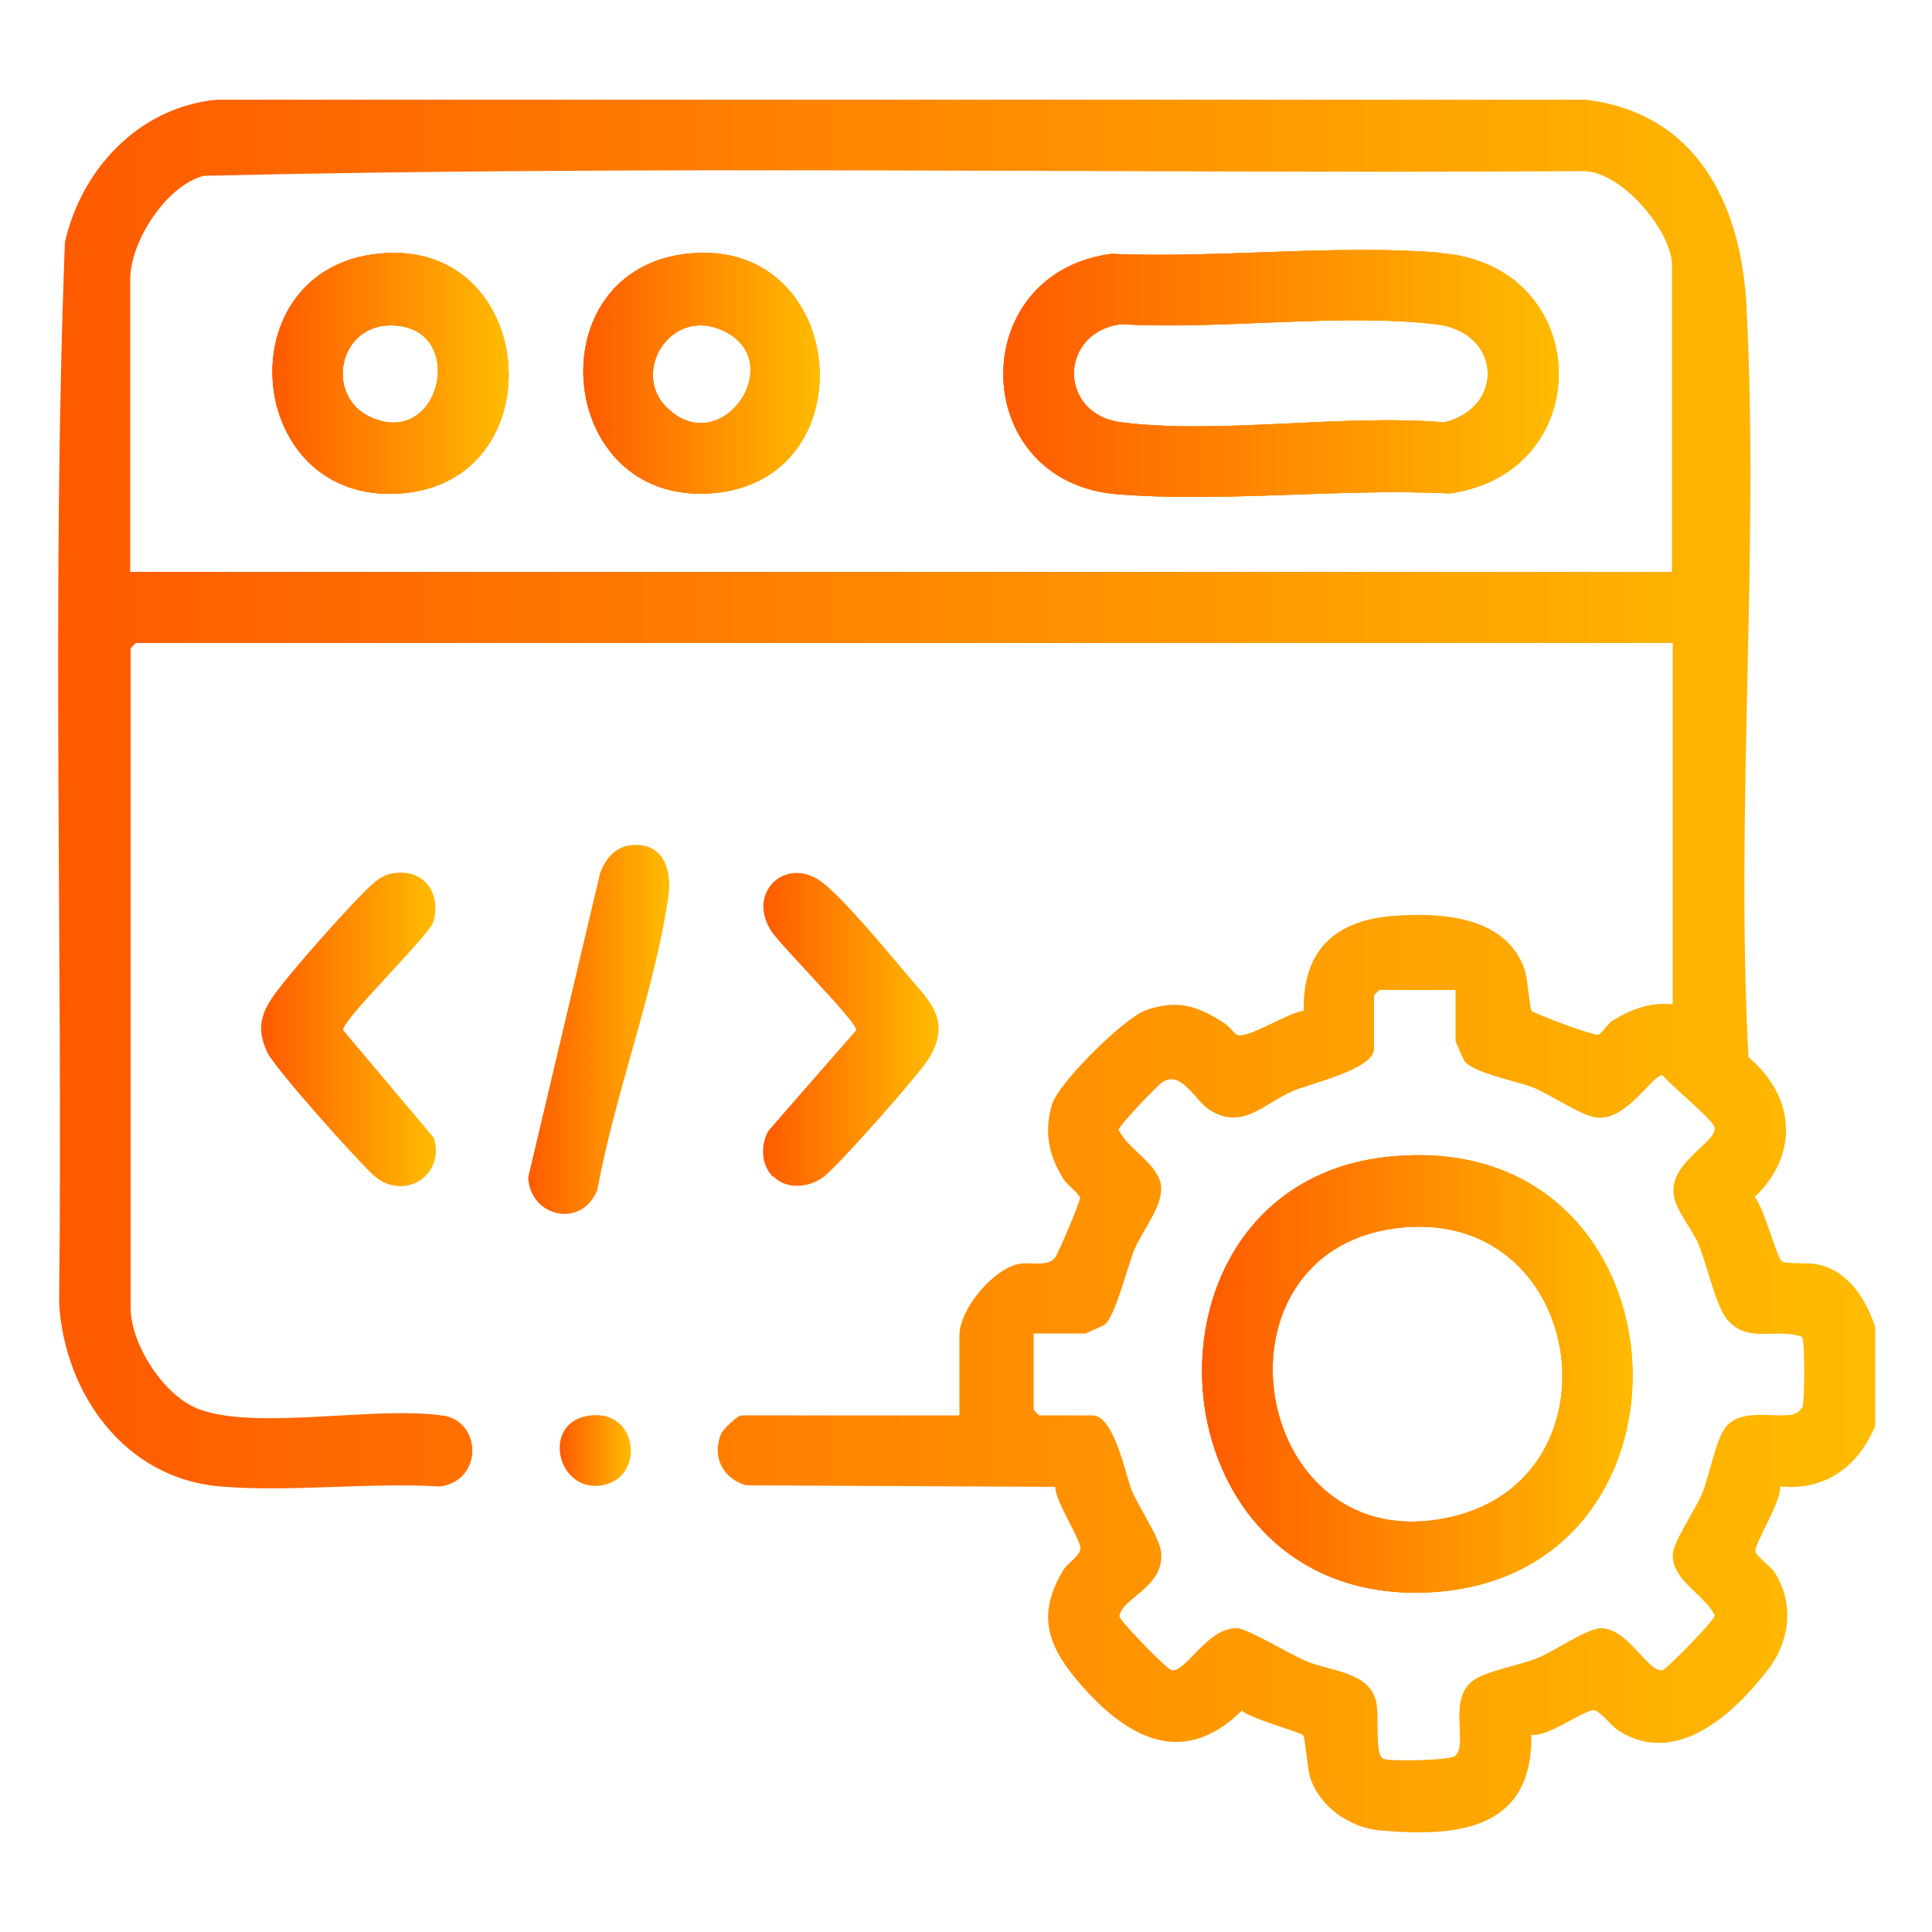 <?xml version="1.0" encoding="UTF-8"?>
<svg id="Capa_2" data-name="Capa 2" xmlns="http://www.w3.org/2000/svg" xmlns:xlink="http://www.w3.org/1999/xlink" viewBox="0 0 50 50">
  <defs>
    <style>
      .cls-1 {
        fill: url(#Degradado_sin_nombre_2-11);
      }

      .cls-2 {
        fill: url(#Degradado_sin_nombre_2-4);
      }

      .cls-3 {
        fill: url(#Degradado_sin_nombre_2-12);
      }

      .cls-4 {
        fill: url(#Degradado_sin_nombre_2-8);
      }

      .cls-5 {
        fill: none;
      }

      .cls-6 {
        fill: url(#Degradado_sin_nombre_2-7);
      }

      .cls-7 {
        fill: url(#Degradado_sin_nombre_2-6);
      }

      .cls-8 {
        fill: url(#Degradado_sin_nombre_2-9);
      }

      .cls-9 {
        fill: url(#Degradado_sin_nombre_2);
      }

      .cls-10 {
        fill: url(#Degradado_sin_nombre_2-10);
      }

      .cls-11 {
        fill: url(#Degradado_sin_nombre_2-13);
      }

      .cls-12 {
        fill: url(#Degradado_sin_nombre_2-5);
      }

      .cls-13 {
        fill: url(#Degradado_sin_nombre_2-3);
      }

      .cls-14 {
        fill: url(#Degradado_sin_nombre_2-2);
      }
    </style>
    <linearGradient id="Degradado_sin_nombre_2" data-name="Degradado sin nombre 2" x1="1.5" y1="25" x2="48.5" y2="25" gradientUnits="userSpaceOnUse">
      <stop offset="0" stop-color="#ff5a00"/>
      <stop offset="1" stop-color="#ffbc00"/>
    </linearGradient>
    <linearGradient id="Degradado_sin_nombre_2-2" data-name="Degradado sin nombre 2" x1="19.75" y1="26.64" x2="24.28" y2="26.64" xlink:href="#Degradado_sin_nombre_2"/>
    <linearGradient id="Degradado_sin_nombre_2-3" data-name="Degradado sin nombre 2" x1="6.76" y1="26.64" x2="11.28" y2="26.64" xlink:href="#Degradado_sin_nombre_2"/>
    <linearGradient id="Degradado_sin_nombre_2-4" data-name="Degradado sin nombre 2" x1="13.66" y1="26.64" x2="17.32" y2="26.64" xlink:href="#Degradado_sin_nombre_2"/>
    <linearGradient id="Degradado_sin_nombre_2-5" data-name="Degradado sin nombre 2" x1="14.48" y1="37.54" x2="16.33" y2="37.54" xlink:href="#Degradado_sin_nombre_2"/>
    <linearGradient id="Degradado_sin_nombre_2-6" data-name="Degradado sin nombre 2" x1="7.05" y1="9.67" x2="13.17" y2="9.67" xlink:href="#Degradado_sin_nombre_2"/>
    <linearGradient id="Degradado_sin_nombre_2-7" data-name="Degradado sin nombre 2" x1="15.1" y1="9.66" x2="21.21" y2="9.66" xlink:href="#Degradado_sin_nombre_2"/>
    <linearGradient id="Degradado_sin_nombre_2-8" data-name="Degradado sin nombre 2" x1="25.96" y1="9.66" x2="40.35" y2="9.66" xlink:href="#Degradado_sin_nombre_2"/>
    <linearGradient id="Degradado_sin_nombre_2-9" data-name="Degradado sin nombre 2" x1="31.11" y1="35.56" x2="42.26" y2="35.56" xlink:href="#Degradado_sin_nombre_2"/>
    <linearGradient id="Degradado_sin_nombre_2-10" data-name="Degradado sin nombre 2" x1="25.96" y1="9.66" x2="40.35" y2="9.66" xlink:href="#Degradado_sin_nombre_2"/>
    <linearGradient id="Degradado_sin_nombre_2-11" data-name="Degradado sin nombre 2" x1="7.05" y1="9.67" x2="13.17" y2="9.67" xlink:href="#Degradado_sin_nombre_2"/>
    <linearGradient id="Degradado_sin_nombre_2-12" data-name="Degradado sin nombre 2" x1="15.1" y1="9.66" x2="21.21" y2="9.66" xlink:href="#Degradado_sin_nombre_2"/>
    <linearGradient id="Degradado_sin_nombre_2-13" data-name="Degradado sin nombre 2" x1="31.11" y1="35.56" x2="42.26" y2="35.56" xlink:href="#Degradado_sin_nombre_2"/>
  </defs>
  <g id="Capa_1-2" data-name="Capa 1">
    <g>
      <rect class="cls-5" width="50" height="50"/>
      <g>
        <path class="cls-9" d="M9.85,6.56c-4.06.36-3.55,6.52.53,6.21,4.02-.31,3.55-6.58-.53-6.21ZM9.6,10.8c-1.2-.54-.85-2.38.51-2.38,2.02,0,1.32,3.21-.51,2.38ZM17.84,6.56c-3.98.38-3.48,6.46.52,6.21,4.13-.25,3.62-6.61-.52-6.21ZM17.25,10.54c-.93-.92.12-2.62,1.47-1.98,1.71.8-.06,3.38-1.47,1.98ZM35.82,29.95c-6.79.82-6.1,11.62,1.16,11.26,7.54-.37,6.85-12.21-1.16-11.26ZM37.51,39.27c-5.12,1.13-6.42-6.79-1.42-7.48,4.93-.67,6.02,6.47,1.42,7.48ZM37.27,6.54c-2.73-.22-5.76.15-8.51.03-3.8.5-3.7,5.91.15,6.22,2.76.22,5.82-.16,8.61-.02,3.87-.55,3.73-5.92-.25-6.22ZM37.35,10.93c-2.62-.22-5.79.32-8.33,0-1.65-.21-1.62-2.34,0-2.54,2.58.15,5.6-.29,8.13,0,1.72.19,1.82,2.18.19,2.55ZM35.82,29.95c-6.79.82-6.1,11.62,1.16,11.26,7.54-.37,6.85-12.21-1.16-11.26ZM37.51,39.27c-5.12,1.13-6.42-6.79-1.42-7.48,4.93-.67,6.02,6.47,1.42,7.48ZM37.27,6.54c-2.73-.22-5.76.15-8.51.03-3.8.5-3.7,5.91.15,6.22,2.76.22,5.82-.16,8.61-.02,3.87-.55,3.73-5.92-.25-6.22ZM37.35,10.93c-2.62-.22-5.79.32-8.33,0-1.65-.21-1.62-2.34,0-2.54,2.58.15,5.6-.29,8.13,0,1.72.19,1.82,2.18.19,2.55ZM17.84,6.56c-3.98.38-3.48,6.46.52,6.21,4.13-.25,3.62-6.61-.52-6.21ZM17.25,10.54c-.93-.92.12-2.62,1.47-1.98,1.71.8-.06,3.38-1.47,1.98ZM9.85,6.56c-4.06.36-3.55,6.52.53,6.21,4.02-.31,3.55-6.58-.53-6.21ZM9.6,10.8c-1.2-.54-.85-2.38.51-2.38,2.02,0,1.32,3.21-.51,2.38ZM9.85,6.56c-4.06.36-3.55,6.52.53,6.21,4.02-.31,3.55-6.58-.53-6.21ZM9.6,10.8c-1.2-.54-.85-2.38.51-2.38,2.02,0,1.32,3.21-.51,2.38ZM17.84,6.56c-3.98.38-3.48,6.46.52,6.21,4.13-.25,3.62-6.61-.52-6.21ZM17.25,10.54c-.93-.92.12-2.62,1.47-1.98,1.71.8-.06,3.38-1.47,1.98ZM35.82,29.95c-6.79.82-6.1,11.62,1.16,11.26,7.54-.37,6.85-12.21-1.16-11.26ZM37.51,39.27c-5.12,1.13-6.42-6.79-1.42-7.48,4.93-.67,6.02,6.47,1.42,7.48ZM37.27,6.54c-2.73-.22-5.76.15-8.51.03-3.8.5-3.7,5.91.15,6.22,2.76.22,5.82-.16,8.61-.02,3.87-.55,3.73-5.92-.25-6.22ZM37.35,10.93c-2.62-.22-5.79.32-8.33,0-1.65-.21-1.62-2.34,0-2.54,2.58.15,5.6-.29,8.13,0,1.72.19,1.82,2.18.19,2.55ZM35.82,29.95c-6.79.82-6.1,11.62,1.16,11.26,7.54-.37,6.85-12.21-1.16-11.26ZM37.51,39.27c-5.12,1.13-6.42-6.79-1.42-7.48,4.93-.67,6.02,6.47,1.42,7.48ZM37.27,6.54c-2.73-.22-5.76.15-8.51.03-3.8.5-3.7,5.91.15,6.22,2.76.22,5.82-.16,8.61-.02,3.87-.55,3.73-5.92-.25-6.22ZM37.35,10.93c-2.62-.22-5.79.32-8.33,0-1.65-.21-1.62-2.34,0-2.54,2.58.15,5.6-.29,8.13,0,1.72.19,1.82,2.18.19,2.55ZM17.84,6.56c-3.98.38-3.48,6.46.52,6.21,4.13-.25,3.62-6.61-.52-6.21ZM17.25,10.54c-.93-.92.12-2.62,1.47-1.98,1.71.8-.06,3.38-1.47,1.98ZM9.85,6.56c-4.06.36-3.55,6.52.53,6.21,4.02-.31,3.55-6.58-.53-6.21ZM9.6,10.8c-1.2-.54-.85-2.38.51-2.38,2.02,0,1.32,3.21-.51,2.38ZM47.04,32.72c-.26-.05-.79,0-.93-.08-.12-.08-.48-1.44-.7-1.66,1.16-1.1,1.05-2.61-.16-3.62-.34-6.4.28-13.03-.05-19.41-.13-2.65-1.28-5.03-4.17-5.37H5.61c-2,.19-3.5,1.78-3.93,3.69-.35,9.12-.05,18.32-.15,27.47.15,2.35,1.71,4.53,4.18,4.73,1.83.15,3.83-.11,5.68,0,1.12-.16,1.07-1.67.1-1.83-1.72-.27-4.84.39-6.34-.17-.91-.34-1.77-1.68-1.77-2.63v-17.06s.13-.14.14-.14h39.77v9.35c-.58-.06-1.08.13-1.55.42-.15.09-.27.33-.38.37-.08.04-1.67-.55-1.72-.62-.06-.09-.1-.82-.18-1.06-.47-1.38-2.13-1.49-3.37-1.4-1.53.11-2.38.88-2.35,2.46-.39.03-1.45.74-1.73.62-.08-.05-.21-.23-.34-.31-.69-.45-1.22-.61-2.03-.32-.56.21-2.25,1.87-2.42,2.45-.2.7-.08,1.3.3,1.91.1.16.41.38.43.49,0,.13-.58,1.47-.64,1.54-.18.26-.64.11-.94.17-.67.13-1.54,1.17-1.54,1.85v2.07h-5.64c-.1,0-.47.35-.53.48-.24.59.04,1.15.65,1.33l8,.04c0,.38.65,1.34.65,1.59,0,.19-.33.38-.44.56-.65,1.08-.46,1.86.3,2.79,1.19,1.44,2.71,2.44,4.32.85.19.2,1.53.56,1.59.64.04.04.11.87.17,1.07.24.77,1.02,1.32,1.81,1.39,1.99.18,3.96,0,3.92-2.47.45.05,1.29-.61,1.61-.64.16,0,.46.41.65.53,1.5.96,3.01-.46,3.88-1.6.56-.73.67-1.73.14-2.52-.11-.15-.46-.4-.48-.52-.04-.17.69-1.33.64-1.68,1.18.11,2.01-.51,2.46-1.56v-2.57c-.23-.69-.68-1.44-1.46-1.61ZM3.37,14.8v-7.57c0-.97.92-2.42,1.9-2.68,11.87-.28,23.79-.05,35.66-.12,1-.05,2.34,1.55,2.34,2.43v7.94H3.37ZM46.62,36.44c-.22.46-1.47-.15-1.97.51-.25.33-.41,1.24-.6,1.7-.16.4-.76,1.26-.76,1.6,0,.67.85,1.04,1.09,1.56,0,.11-1.23,1.38-1.35,1.41-.37.1-.9-1.11-1.62-1.08-.37.02-1.19.6-1.62.77-.48.2-1.42.34-1.74.64-.56.53-.05,1.62-.4,1.9-.15.11-1.64.14-1.84.07-.26-.09-.09-1.16-.21-1.54-.22-.72-1.17-.73-1.77-.98-.38-.15-1.54-.85-1.8-.86-.78-.05-1.35,1.18-1.72,1.08-.12-.03-1.34-1.28-1.34-1.39.05-.47,1.17-.75,1.08-1.66-.04-.38-.59-1.18-.77-1.62-.16-.42-.45-1.92-1.01-1.92h-1.38s-.14-.14-.14-.15v-1.97h1.34s.45-.19.5-.23c.28-.22.59-1.52.78-1.97.21-.49.77-1.15.67-1.67-.11-.55-.85-.9-1.09-1.4,0-.1,1.01-1.16,1.14-1.24.5-.3.82.47,1.22.73.85.52,1.37-.15,2.14-.49.45-.2,2.11-.56,2.11-1.1v-1.38s.13-.14.14-.14h1.97v1.33s.19.45.23.51c.25.32,1.34.51,1.79.69.42.17,1.24.73,1.62.77.79.11,1.47-1.14,1.72-1.09.21.26,1.27,1.12,1.34,1.34.1.38-1.2.91-1.05,1.77.05.37.45.85.62,1.22.23.53.46,1.64.76,1.99.54.64,1.27.2,1.94.45.07.11.07,1.68,0,1.84ZM37.27,6.54c-2.73-.22-5.76.15-8.51.03-3.8.5-3.7,5.91.15,6.22,2.76.22,5.82-.16,8.61-.02,3.87-.55,3.73-5.92-.25-6.22ZM37.35,10.93c-2.62-.22-5.79.32-8.33,0-1.65-.21-1.62-2.34,0-2.54,2.58.15,5.6-.29,8.13,0,1.72.19,1.82,2.18.19,2.55ZM35.82,29.95c-6.79.82-6.1,11.62,1.16,11.26,7.54-.37,6.85-12.21-1.16-11.26ZM37.51,39.27c-5.12,1.13-6.42-6.79-1.42-7.48,4.93-.67,6.02,6.47,1.42,7.48ZM17.84,6.56c-3.98.38-3.48,6.46.52,6.21,4.13-.25,3.62-6.61-.52-6.21ZM17.25,10.54c-.93-.92.12-2.62,1.47-1.98,1.71.8-.06,3.38-1.47,1.98ZM9.85,6.56c-4.06.36-3.55,6.52.53,6.21,4.02-.31,3.55-6.58-.53-6.21ZM9.6,10.8c-1.2-.54-.85-2.38.51-2.38,2.02,0,1.32,3.21-.51,2.38ZM9.85,6.56c-4.06.36-3.55,6.52.53,6.21,4.02-.31,3.55-6.58-.53-6.21ZM9.6,10.8c-1.2-.54-.85-2.38.51-2.38,2.02,0,1.32,3.21-.51,2.38ZM17.84,6.56c-3.98.38-3.48,6.46.52,6.21,4.13-.25,3.62-6.61-.52-6.21ZM17.25,10.54c-.93-.92.12-2.62,1.47-1.98,1.71.8-.06,3.38-1.47,1.98ZM37.27,6.54c-2.73-.22-5.76.15-8.51.03-3.8.5-3.7,5.91.15,6.22,2.76.22,5.82-.16,8.61-.02,3.87-.55,3.73-5.92-.25-6.22ZM37.35,10.93c-2.62-.22-5.79.32-8.33,0-1.65-.21-1.62-2.34,0-2.54,2.58.15,5.6-.29,8.13,0,1.72.19,1.82,2.18.19,2.55ZM35.82,29.95c-6.79.82-6.1,11.62,1.16,11.26,7.54-.37,6.85-12.21-1.16-11.26ZM37.51,39.27c-5.12,1.13-6.42-6.79-1.42-7.48,4.93-.67,6.02,6.47,1.42,7.48ZM37.27,6.54c-2.73-.22-5.76.15-8.51.03-3.8.5-3.7,5.91.15,6.22,2.76.22,5.82-.16,8.61-.02,3.87-.55,3.73-5.92-.25-6.22ZM37.35,10.93c-2.62-.22-5.79.32-8.33,0-1.65-.21-1.62-2.34,0-2.54,2.58.15,5.6-.29,8.13,0,1.72.19,1.82,2.18.19,2.55ZM35.82,29.95c-6.79.82-6.1,11.62,1.16,11.26,7.54-.37,6.85-12.21-1.16-11.26ZM37.51,39.27c-5.12,1.13-6.42-6.79-1.42-7.48,4.93-.67,6.02,6.47,1.42,7.48ZM17.84,6.56c-3.98.38-3.48,6.46.52,6.21,4.13-.25,3.62-6.61-.52-6.21ZM17.25,10.54c-.93-.92.12-2.62,1.47-1.98,1.71.8-.06,3.38-1.47,1.98ZM9.85,6.56c-4.06.36-3.55,6.52.53,6.21,4.02-.31,3.55-6.58-.53-6.21ZM9.6,10.8c-1.2-.54-.85-2.38.51-2.38,2.02,0,1.32,3.21-.51,2.38ZM35.82,29.95c-6.79.82-6.1,11.62,1.16,11.26,7.54-.37,6.85-12.21-1.16-11.26ZM37.51,39.27c-5.12,1.13-6.42-6.79-1.42-7.48,4.93-.67,6.02,6.47,1.42,7.48ZM35.82,29.95c-6.79.82-6.1,11.62,1.16,11.26,7.54-.37,6.85-12.21-1.16-11.26ZM37.51,39.27c-5.12,1.13-6.42-6.79-1.42-7.48,4.93-.67,6.02,6.47,1.42,7.48Z"/>
        <path class="cls-14" d="M20,30.45c-.31-.31-.32-.83-.11-1.19l2.27-2.6c.03-.2-1.93-2.16-2.19-2.55-.67-1.01.37-1.97,1.29-1.29.55.41,1.67,1.76,2.16,2.34.6.72,1.22,1.2.64,2.2-.26.44-2.28,2.71-2.71,3.07-.36.3-.98.38-1.33.02Z"/>
        <path class="cls-13" d="M10.13,22.61c.83-.17,1.31.5,1.08,1.27-.22.45-2.35,2.51-2.33,2.78l2.35,2.79c.3,1.02-.84,1.66-1.59.94-.45-.42-2.51-2.72-2.72-3.15-.25-.53-.21-.91.11-1.4.37-.56,2.1-2.51,2.62-2.97.12-.11.31-.23.47-.26Z"/>
        <path class="cls-2" d="M16.28,21.88c.85-.12,1.12.58,1.02,1.3-.35,2.45-1.39,5.14-1.84,7.61-.39,1.01-1.74.72-1.79-.32l1.86-7.87c.13-.35.36-.66.76-.72Z"/>
        <path class="cls-12" d="M15.17,36.65c1.35-.27,1.56,1.6.41,1.79s-1.56-1.56-.41-1.79Z"/>
        <path class="cls-7" d="M9.85,6.56c-4.06.36-3.55,6.52.53,6.21,4.02-.31,3.55-6.58-.53-6.21ZM9.6,10.8c-1.2-.54-.85-2.38.51-2.38,2.02,0,1.32,3.21-.51,2.38Z"/>
        <path class="cls-6" d="M17.84,6.56c-3.98.38-3.48,6.46.52,6.21,4.13-.25,3.62-6.61-.52-6.21ZM17.25,10.54c-.93-.92.12-2.62,1.47-1.98,1.71.8-.06,3.38-1.47,1.98Z"/>
        <path class="cls-4" d="M37.27,6.54c-2.73-.22-5.76.15-8.51.03-3.8.5-3.7,5.91.15,6.22,2.76.22,5.82-.16,8.61-.02,3.87-.55,3.73-5.92-.25-6.22ZM37.35,10.93c-2.62-.22-5.79.32-8.33,0-1.65-.21-1.62-2.34,0-2.54,2.58.15,5.6-.29,8.13,0,1.72.19,1.82,2.18.19,2.55Z"/>
        <path class="cls-8" d="M35.82,29.95c-6.79.82-6.1,11.62,1.16,11.26,7.54-.37,6.85-12.21-1.16-11.26ZM37.51,39.27c-5.12,1.13-6.42-6.79-1.42-7.48,4.93-.67,6.02,6.47,1.42,7.48Z"/>
        <path class="cls-10" d="M37.27,6.54c-2.73-.22-5.76.15-8.51.03-3.8.5-3.7,5.91.15,6.22,2.76.22,5.82-.16,8.61-.02,3.87-.55,3.73-5.92-.25-6.22ZM37.35,10.93c-2.62-.22-5.79.32-8.33,0-1.65-.21-1.62-2.34,0-2.54,2.58.15,5.6-.29,8.13,0,1.72.19,1.82,2.18.19,2.55Z"/>
        <path class="cls-1" d="M9.85,6.56c-4.06.36-3.55,6.52.53,6.21,4.02-.31,3.55-6.58-.53-6.21ZM9.6,10.8c-1.2-.54-.85-2.38.51-2.38,2.02,0,1.32,3.21-.51,2.38Z"/>
        <path class="cls-3" d="M17.84,6.56c-3.98.38-3.48,6.46.52,6.21,4.13-.25,3.62-6.61-.52-6.21ZM17.25,10.54c-.93-.92.12-2.62,1.47-1.98,1.71.8-.06,3.38-1.47,1.98Z"/>
        <path class="cls-11" d="M35.82,29.95c-6.79.82-6.1,11.62,1.16,11.26,7.54-.37,6.85-12.21-1.16-11.26ZM37.51,39.27c-5.12,1.13-6.42-6.79-1.42-7.48,4.93-.67,6.02,6.47,1.42,7.48Z"/>
      </g>
    </g>
  </g>
</svg>